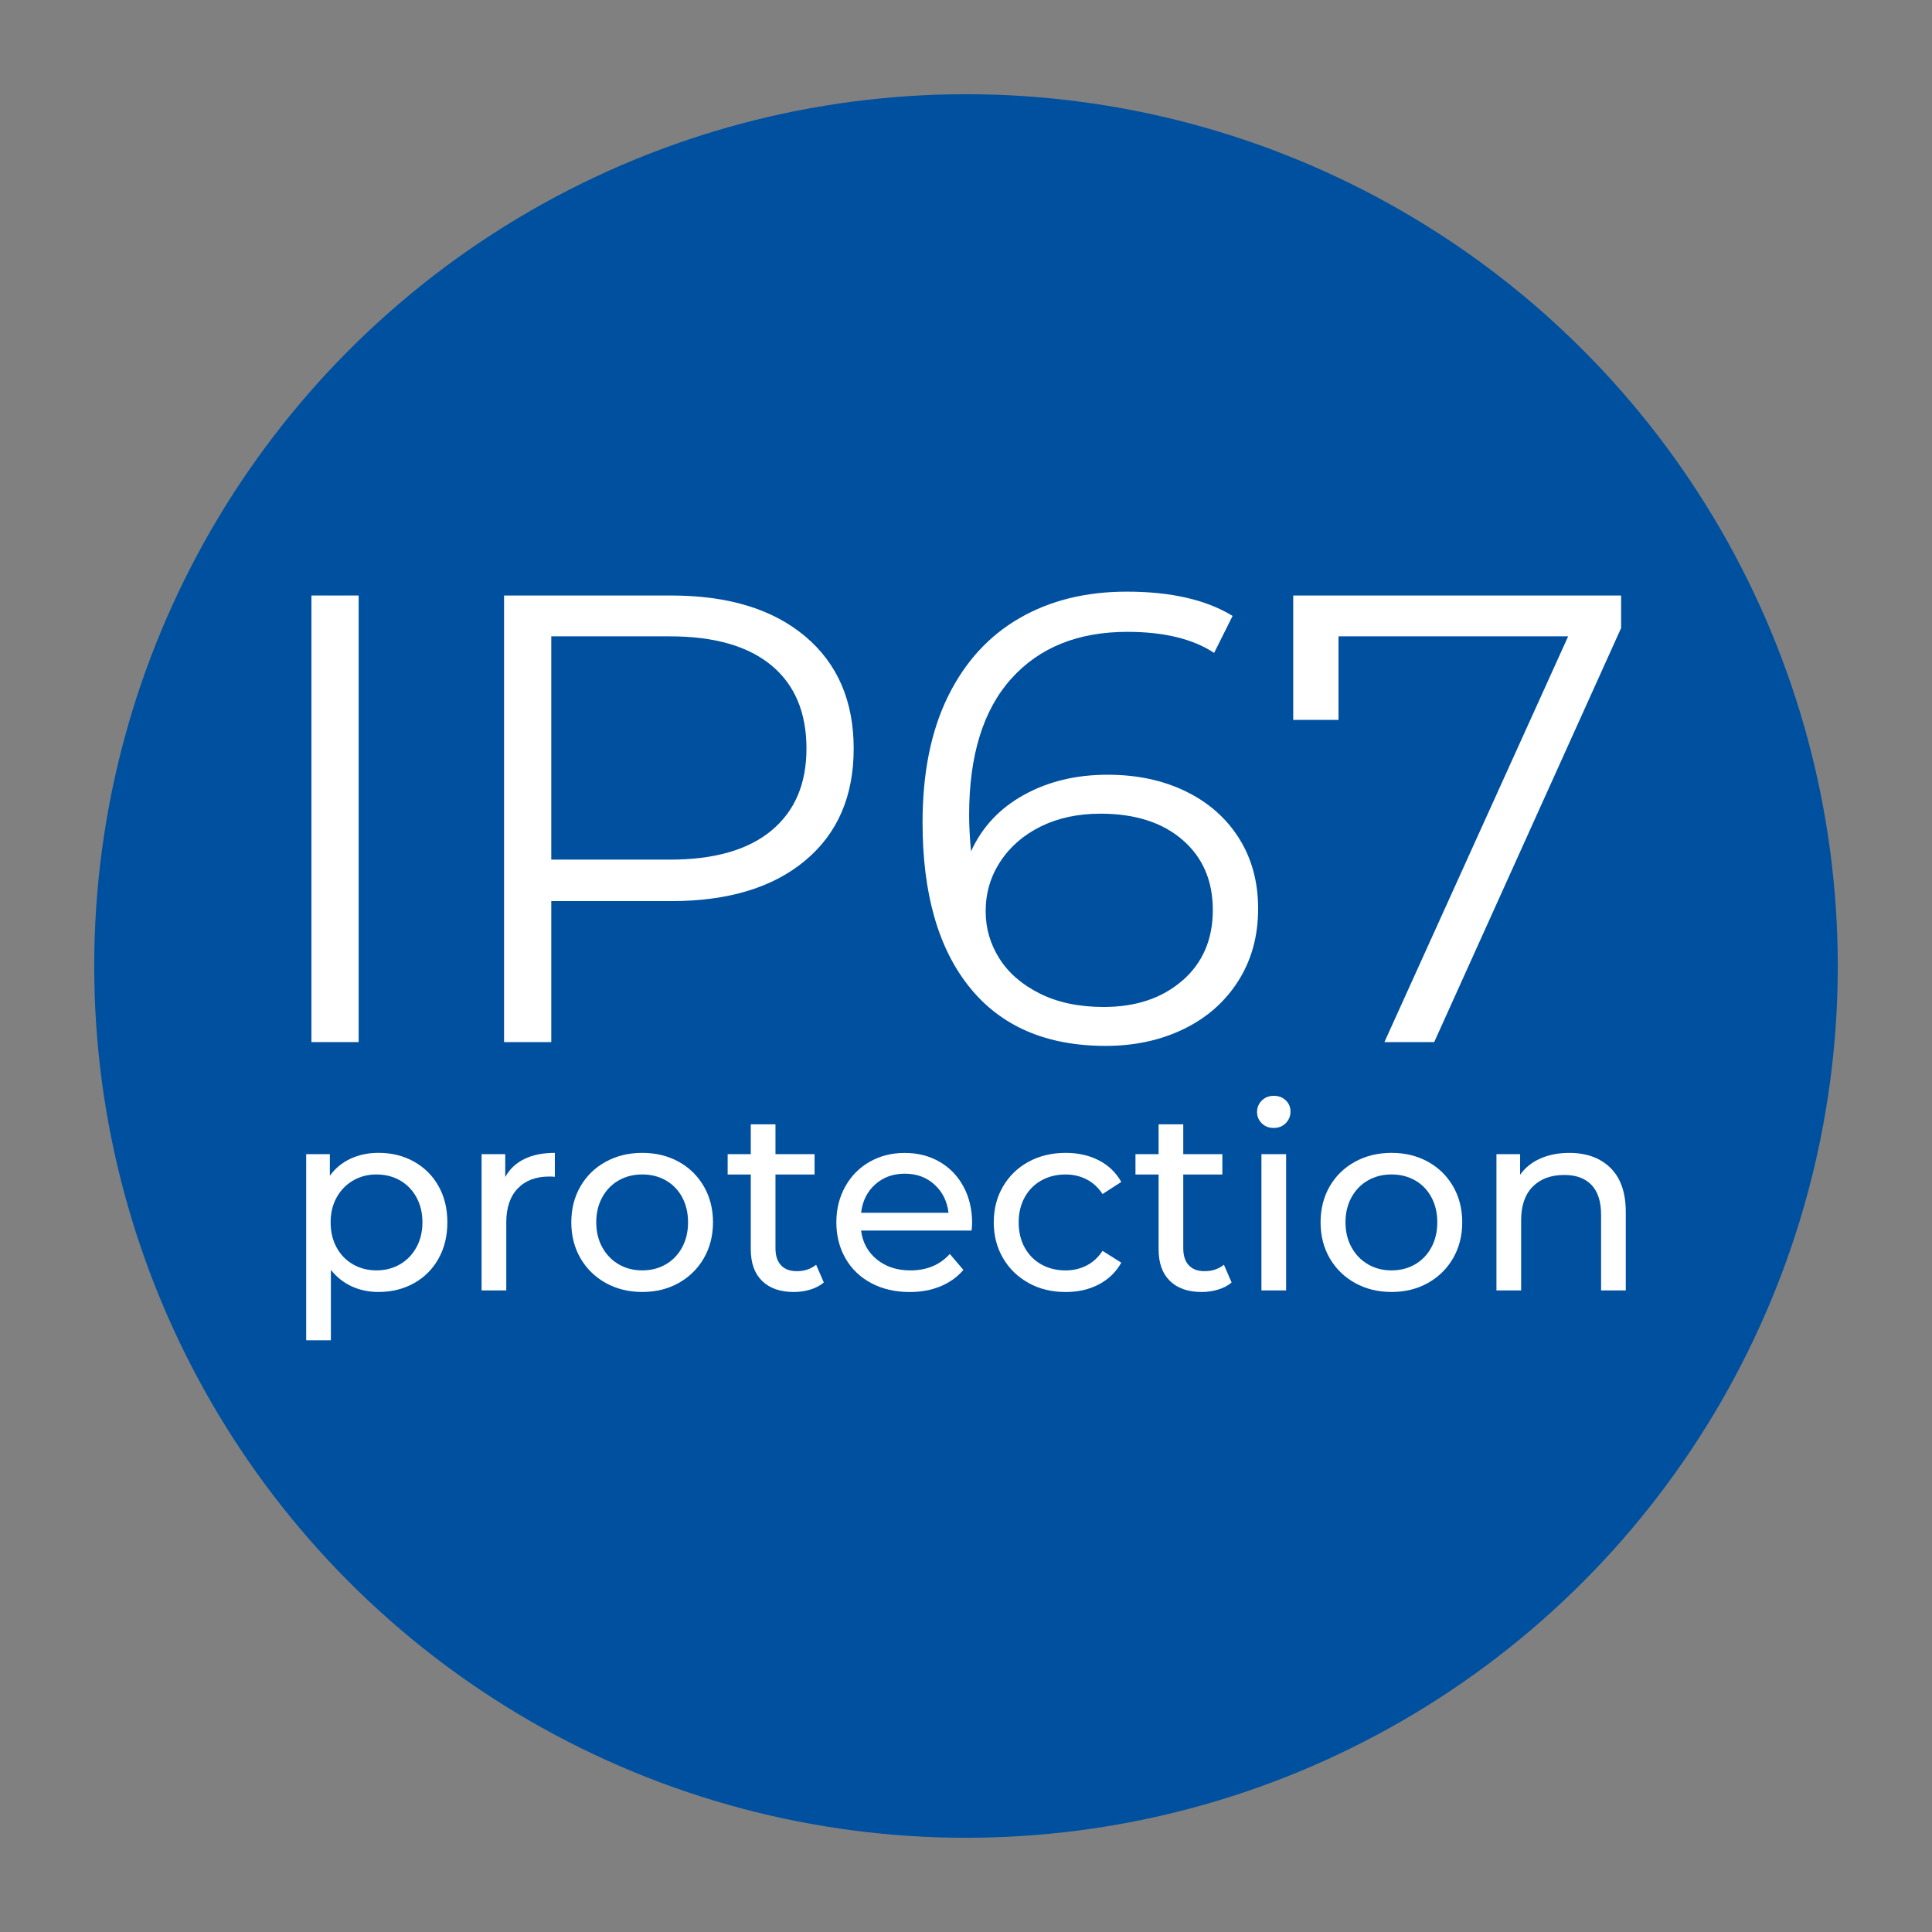 <svg xmlns="http://www.w3.org/2000/svg" id="a" width="68" height="68" viewBox="0 0 68 68"><rect x="0" y="0" width="68" height="68" fill="#808080" stroke="none"/><circle cx="34" cy="34" r="30.684" style="fill: #0050a0;"></circle><g><g><path d="M10.961,20.96h1.662v15.718h-1.662v-15.718Z" style="fill: #fff;"></path><path d="M28.34,22.397c1.137.958,1.707,2.275,1.707,3.952,0,1.676-.569,2.99-1.707,3.94-1.138.951-2.71,1.427-4.715,1.427h-4.222v4.962h-1.662v-15.718h5.883c2.005,0,3.577.479,4.715,1.437ZM27.15,29.234c.823-.681,1.235-1.643,1.235-2.885,0-1.272-.412-2.249-1.235-2.931-.823-.681-2.013-1.021-3.57-1.021h-4.177v7.859h4.177c1.557,0,2.747-.34,3.57-1.021Z" style="fill: #fff;"></path><path d="M41.733,27.853c.801.389,1.426.939,1.875,1.65s.674,1.538.674,2.481c0,.959-.232,1.805-.696,2.538s-1.104,1.299-1.92,1.695c-.815.396-1.732.595-2.75.595-2.081,0-3.675-.685-4.783-2.055-1.108-1.369-1.662-3.304-1.662-5.805,0-1.751.299-3.233.898-4.446.598-1.212,1.437-2.129,2.515-2.75,1.077-.621,2.335-.932,3.772-.932,1.557,0,2.799.285,3.727.854l-.65,1.302c-.749-.494-1.767-.741-3.054-.741-1.737,0-3.099.55-4.087,1.65s-1.482,2.698-1.482,4.794c0,.375.022.801.067,1.28.389-.853,1.01-1.516,1.864-1.987.853-.472,1.833-.708,2.941-.708,1.032,0,1.949.195,2.75.584ZM41.62,34.511c.711-.621,1.067-1.448,1.067-2.481,0-1.033-.356-1.856-1.067-2.47s-1.673-.921-2.885-.921c-.794,0-1.493.15-2.1.449s-1.082.711-1.426,1.235c-.345.524-.517,1.108-.517,1.751,0,.6.161,1.153.483,1.662.321.509.797.921,1.426,1.235.628.313,1.377.471,2.245.471,1.138,0,2.062-.311,2.772-.932Z" style="fill: #fff;"></path><path d="M57.058,20.96v1.145l-6.579,14.573h-1.752l6.467-14.281h-8.083v2.941h-1.594v-4.378h11.541Z" style="fill: #fff;"></path></g><g><path d="M14.57,40.885c.368.205.656.492.864.86.208.368.312.793.312,1.275,0,.483-.104.91-.312,1.281-.208.371-.497.659-.864.864-.368.205-.785.308-1.249.308-.344,0-.659-.066-.946-.199s-.529-.326-.729-.579v2.479h-.869v-6.552h.833v.76c.193-.266.438-.466.733-.602s.622-.204.978-.204c.464,0,.881.103,1.249.308ZM14.076,44.501c.245-.142.438-.341.58-.598.142-.257.212-.551.212-.883,0-.331-.071-.625-.212-.882-.142-.257-.335-.454-.58-.593-.244-.139-.52-.208-.828-.208-.302,0-.575.07-.819.213-.244.142-.438.339-.579.593-.142.253-.213.546-.213.877,0,.332.069.626.208.883.139.257.332.456.579.598.247.142.522.212.824.212.308,0,.583-.07.828-.212Z" style="fill: #fff;"></path><path d="M18.452,40.795c.296-.146.655-.218,1.077-.218v.842c-.048-.006-.115-.009-.199-.009-.471,0-.84.141-1.108.421-.269.28-.403.68-.403,1.199v2.389h-.869v-4.796h.833v.805c.151-.277.374-.488.669-.633Z" style="fill: #fff;"></path><path d="M21.321,45.157c-.38-.212-.677-.503-.892-.874-.214-.371-.321-.792-.321-1.263,0-.47.107-.891.321-1.262.214-.371.512-.661.892-.869s.809-.312,1.285-.312.903.104,1.281.312c.377.208.672.498.887.869.214.371.321.792.321,1.262,0,.471-.107.892-.321,1.263-.214.371-.51.662-.887.874-.377.211-.804.316-1.281.316s-.905-.105-1.285-.316ZM23.434,44.501c.244-.142.436-.341.575-.598.139-.257.208-.551.208-.883,0-.331-.069-.625-.208-.882-.139-.257-.331-.454-.575-.593-.245-.139-.521-.208-.828-.208s-.584.069-.828.208-.438.336-.579.593c-.142.257-.213.551-.213.882,0,.332.071.626.213.883.142.257.335.456.579.598s.521.212.828.212.583-.07.828-.212Z" style="fill: #fff;"></path><path d="M28.995,45.139c-.127.108-.284.191-.471.249-.187.057-.38.086-.579.086-.483,0-.857-.13-1.122-.39-.266-.259-.398-.63-.398-1.113v-2.633h-.814v-.715h.814v-1.05h.869v1.05h1.376v.715h-1.376v2.597c0,.26.065.459.195.598.129.139.315.208.557.208.265,0,.492-.075.679-.226l.271.624Z" style="fill: #fff;"></path><path d="M34.199,43.311h-3.892c.054.423.24.762.557,1.019.316.256.71.384,1.181.384.573,0,1.035-.192,1.385-.579l.479.562c-.217.253-.487.446-.81.579-.323.133-.684.199-1.082.199-.507,0-.957-.104-1.349-.312s-.695-.499-.91-.873c-.214-.374-.321-.797-.321-1.268,0-.464.104-.884.312-1.258s.495-.665.86-.873c.365-.208.776-.312,1.235-.312.458,0,.867.104,1.226.312s.64.499.842.873.303.803.303,1.285c0,.066-.006.154-.018.263ZM30.801,41.69c-.281.254-.445.585-.493.996h3.077c-.048-.404-.212-.735-.493-.991-.28-.257-.629-.385-1.045-.385-.417,0-.765.127-1.045.38Z" style="fill: #fff;"></path><path d="M36.204,45.157c-.384-.212-.684-.503-.9-.874-.218-.371-.327-.792-.327-1.263,0-.47.109-.891.327-1.262.217-.371.517-.661.9-.869.383-.208.818-.312,1.307-.312.436,0,.822.088,1.164.263.34.175.604.429.791.76l-.66.426c-.151-.229-.338-.401-.562-.516s-.47-.172-.741-.172c-.314,0-.597.069-.847.208-.251.139-.446.336-.589.593-.142.257-.213.551-.213.882,0,.339.071.636.213.892.143.257.338.454.589.593.25.139.532.208.847.208.271,0,.518-.057.741-.172.224-.114.41-.286.562-.516l.66.416c-.188.332-.451.587-.791.765-.342.179-.729.268-1.164.268-.488,0-.924-.105-1.307-.316Z" style="fill: #fff;"></path><path d="M43.349,45.139c-.127.108-.284.191-.471.249-.188.057-.381.086-.58.086-.482,0-.856-.13-1.121-.39-.266-.259-.398-.63-.398-1.113v-2.633h-.814v-.715h.814v-1.05h.868v1.05h1.376v.715h-1.376v2.597c0,.26.065.459.194.598.13.139.315.208.557.208.266,0,.492-.075.68-.226l.271.624Z" style="fill: #fff;"></path><path d="M44.411,39.537c-.111-.109-.167-.241-.167-.398s.056-.291.167-.403c.111-.111.252-.167.421-.167s.31.053.421.158.168.237.168.394c0,.163-.057.301-.168.412s-.252.167-.421.167-.31-.054-.421-.162ZM44.398,40.623h.869v4.796h-.869v-4.796Z" style="fill: #fff;"></path><path d="M47.693,45.157c-.381-.212-.678-.503-.893-.874-.213-.371-.32-.792-.32-1.263,0-.47.107-.891.32-1.262.215-.371.512-.661.893-.869.379-.208.809-.312,1.285-.312s.902.104,1.28.312c.377.208.673.498.887.869s.321.792.321,1.262c0,.471-.107.892-.321,1.263s-.51.662-.887.874c-.378.211-.804.316-1.28.316s-.906-.105-1.285-.316ZM49.806,44.501c.244-.142.436-.341.574-.598s.208-.551.208-.883c0-.331-.069-.625-.208-.882s-.33-.454-.574-.593c-.245-.139-.521-.208-.828-.208-.309,0-.584.069-.828.208s-.438.336-.58.593c-.142.257-.213.551-.213.882,0,.332.071.626.213.883.143.257.336.456.58.598s.52.212.828.212c.307,0,.583-.07.828-.212Z" style="fill: #fff;"></path><path d="M56.683,41.106c.359.354.539.871.539,1.553v2.76h-.869v-2.66c0-.465-.111-.814-.335-1.05s-.543-.354-.959-.354c-.471,0-.842.138-1.113.412s-.407.668-.407,1.181v2.471h-.869v-4.796h.833v.724c.175-.247.411-.438.71-.57s.639-.199,1.019-.199c.609,0,1.093.177,1.452.529Z" style="fill: #fff;"></path></g></g></svg>